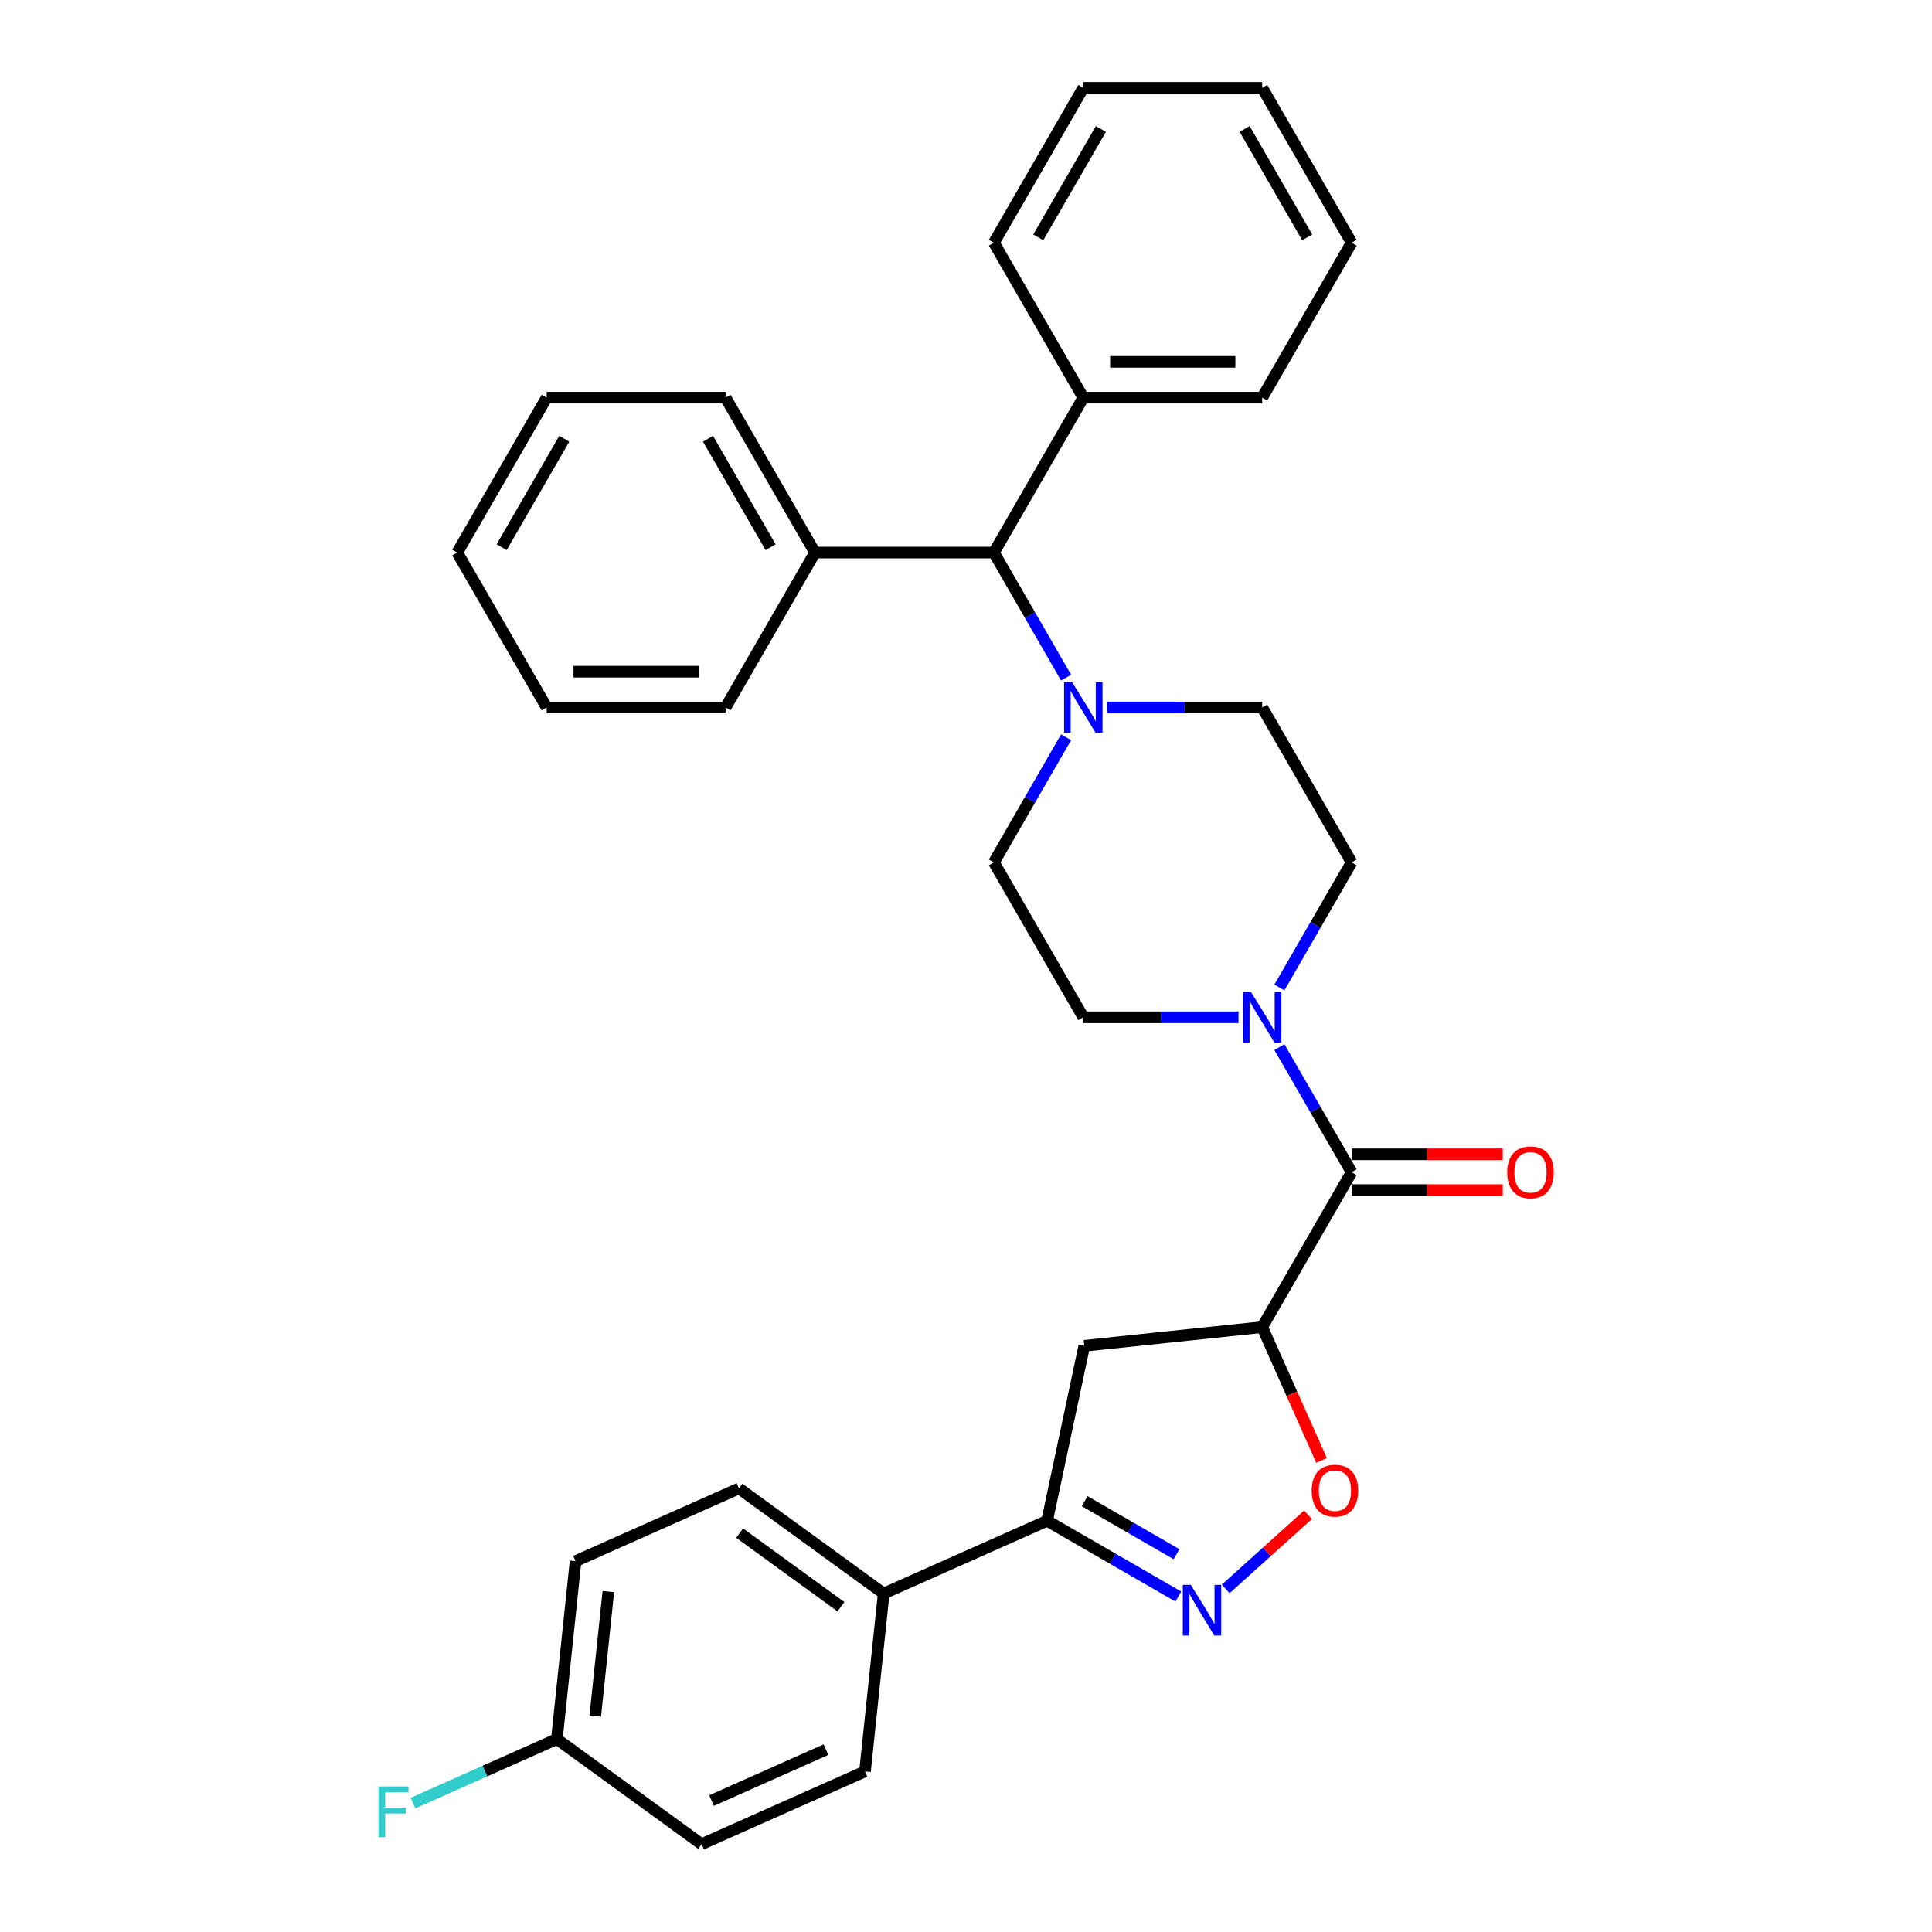 <?xml version='1.0' encoding='iso-8859-1'?>
<svg version='1.1' baseProfile='full'
              xmlns='http://www.w3.org/2000/svg'
                      xmlns:rdkit='http://www.rdkit.org/xml'
                      xmlns:xlink='http://www.w3.org/1999/xlink'
                  xml:space='preserve'
width='1000px' height='1000px' viewBox='0 0 1000 1000'>
<!-- END OF HEADER -->
<rect style='opacity:1.0;fill:#FFFFFF;stroke:none' width='1000' height='1000' x='0' y='0'> </rect>
<path class='bond-1' d='M 653.306,686.91 L 699.599,606.728' style='fill:none;fill-rule:evenodd;stroke:#000000;stroke-width:6px;stroke-linecap:butt;stroke-linejoin:miter;stroke-opacity:1' />
<path class='bond-2' d='M 653.306,686.91 L 668.668,721.414' style='fill:none;fill-rule:evenodd;stroke:#000000;stroke-width:6px;stroke-linecap:butt;stroke-linejoin:miter;stroke-opacity:1' />
<path class='bond-2' d='M 668.668,721.414 L 684.031,755.918' style='fill:none;fill-rule:evenodd;stroke:#FF0000;stroke-width:6px;stroke-linecap:butt;stroke-linejoin:miter;stroke-opacity:1' />
<path class='bond-5' d='M 653.306,686.91 L 561.227,696.587' style='fill:none;fill-rule:evenodd;stroke:#000000;stroke-width:6px;stroke-linecap:butt;stroke-linejoin:miter;stroke-opacity:1' />
<path class='bond-0' d='M 634.418,822.406 L 655.722,803.224' style='fill:none;fill-rule:evenodd;stroke:#0000FF;stroke-width:6px;stroke-linecap:butt;stroke-linejoin:miter;stroke-opacity:1' />
<path class='bond-0' d='M 655.722,803.224 L 677.026,784.041' style='fill:none;fill-rule:evenodd;stroke:#FF0000;stroke-width:6px;stroke-linecap:butt;stroke-linejoin:miter;stroke-opacity:1' />
<path class='bond-32' d='M 609.901,826.366 L 575.939,806.758' style='fill:none;fill-rule:evenodd;stroke:#0000FF;stroke-width:6px;stroke-linecap:butt;stroke-linejoin:miter;stroke-opacity:1' />
<path class='bond-32' d='M 575.939,806.758 L 541.977,787.15' style='fill:none;fill-rule:evenodd;stroke:#000000;stroke-width:6px;stroke-linecap:butt;stroke-linejoin:miter;stroke-opacity:1' />
<path class='bond-32' d='M 608.971,804.447 L 585.198,790.722' style='fill:none;fill-rule:evenodd;stroke:#0000FF;stroke-width:6px;stroke-linecap:butt;stroke-linejoin:miter;stroke-opacity:1' />
<path class='bond-32' d='M 585.198,790.722 L 561.425,776.996' style='fill:none;fill-rule:evenodd;stroke:#000000;stroke-width:6px;stroke-linecap:butt;stroke-linejoin:miter;stroke-opacity:1' />
<path class='bond-3' d='M 699.599,606.728 L 680.905,574.349' style='fill:none;fill-rule:evenodd;stroke:#000000;stroke-width:6px;stroke-linecap:butt;stroke-linejoin:miter;stroke-opacity:1' />
<path class='bond-3' d='M 680.905,574.349 L 662.212,541.971' style='fill:none;fill-rule:evenodd;stroke:#0000FF;stroke-width:6px;stroke-linecap:butt;stroke-linejoin:miter;stroke-opacity:1' />
<path class='bond-11' d='M 699.599,615.986 L 738.717,615.986' style='fill:none;fill-rule:evenodd;stroke:#000000;stroke-width:6px;stroke-linecap:butt;stroke-linejoin:miter;stroke-opacity:1' />
<path class='bond-11' d='M 738.717,615.986 L 777.834,615.986' style='fill:none;fill-rule:evenodd;stroke:#FF0000;stroke-width:6px;stroke-linecap:butt;stroke-linejoin:miter;stroke-opacity:1' />
<path class='bond-11' d='M 699.599,597.469 L 738.717,597.469' style='fill:none;fill-rule:evenodd;stroke:#000000;stroke-width:6px;stroke-linecap:butt;stroke-linejoin:miter;stroke-opacity:1' />
<path class='bond-11' d='M 738.717,597.469 L 777.834,597.469' style='fill:none;fill-rule:evenodd;stroke:#FF0000;stroke-width:6px;stroke-linecap:butt;stroke-linejoin:miter;stroke-opacity:1' />
<path class='bond-9' d='M 662.212,511.121 L 680.905,478.742' style='fill:none;fill-rule:evenodd;stroke:#0000FF;stroke-width:6px;stroke-linecap:butt;stroke-linejoin:miter;stroke-opacity:1' />
<path class='bond-9' d='M 680.905,478.742 L 699.599,446.364' style='fill:none;fill-rule:evenodd;stroke:#000000;stroke-width:6px;stroke-linecap:butt;stroke-linejoin:miter;stroke-opacity:1' />
<path class='bond-10' d='M 641.048,526.546 L 600.884,526.546' style='fill:none;fill-rule:evenodd;stroke:#0000FF;stroke-width:6px;stroke-linecap:butt;stroke-linejoin:miter;stroke-opacity:1' />
<path class='bond-10' d='M 600.884,526.546 L 560.72,526.546' style='fill:none;fill-rule:evenodd;stroke:#000000;stroke-width:6px;stroke-linecap:butt;stroke-linejoin:miter;stroke-opacity:1' />
<path class='bond-4' d='M 541.977,787.15 L 561.227,696.587' style='fill:none;fill-rule:evenodd;stroke:#000000;stroke-width:6px;stroke-linecap:butt;stroke-linejoin:miter;stroke-opacity:1' />
<path class='bond-8' d='M 541.977,787.15 L 457.396,824.808' style='fill:none;fill-rule:evenodd;stroke:#000000;stroke-width:6px;stroke-linecap:butt;stroke-linejoin:miter;stroke-opacity:1' />
<path class='bond-6' d='M 551.814,381.607 L 533.121,413.985' style='fill:none;fill-rule:evenodd;stroke:#0000FF;stroke-width:6px;stroke-linecap:butt;stroke-linejoin:miter;stroke-opacity:1' />
<path class='bond-6' d='M 533.121,413.985 L 514.427,446.364' style='fill:none;fill-rule:evenodd;stroke:#000000;stroke-width:6px;stroke-linecap:butt;stroke-linejoin:miter;stroke-opacity:1' />
<path class='bond-7' d='M 551.814,350.757 L 533.121,318.379' style='fill:none;fill-rule:evenodd;stroke:#0000FF;stroke-width:6px;stroke-linecap:butt;stroke-linejoin:miter;stroke-opacity:1' />
<path class='bond-7' d='M 533.121,318.379 L 514.427,286' style='fill:none;fill-rule:evenodd;stroke:#000000;stroke-width:6px;stroke-linecap:butt;stroke-linejoin:miter;stroke-opacity:1' />
<path class='bond-33' d='M 572.978,366.182 L 613.142,366.182' style='fill:none;fill-rule:evenodd;stroke:#0000FF;stroke-width:6px;stroke-linecap:butt;stroke-linejoin:miter;stroke-opacity:1' />
<path class='bond-33' d='M 613.142,366.182 L 653.306,366.182' style='fill:none;fill-rule:evenodd;stroke:#000000;stroke-width:6px;stroke-linecap:butt;stroke-linejoin:miter;stroke-opacity:1' />
<path class='bond-14' d='M 514.427,286 L 560.72,205.818' style='fill:none;fill-rule:evenodd;stroke:#000000;stroke-width:6px;stroke-linecap:butt;stroke-linejoin:miter;stroke-opacity:1' />
<path class='bond-15' d='M 514.427,286 L 421.841,286' style='fill:none;fill-rule:evenodd;stroke:#000000;stroke-width:6px;stroke-linecap:butt;stroke-linejoin:miter;stroke-opacity:1' />
<path class='bond-16' d='M 457.396,824.808 L 382.492,770.388' style='fill:none;fill-rule:evenodd;stroke:#000000;stroke-width:6px;stroke-linecap:butt;stroke-linejoin:miter;stroke-opacity:1' />
<path class='bond-16' d='M 435.276,831.626 L 382.844,793.532' style='fill:none;fill-rule:evenodd;stroke:#000000;stroke-width:6px;stroke-linecap:butt;stroke-linejoin:miter;stroke-opacity:1' />
<path class='bond-17' d='M 457.396,824.808 L 447.718,916.887' style='fill:none;fill-rule:evenodd;stroke:#000000;stroke-width:6px;stroke-linecap:butt;stroke-linejoin:miter;stroke-opacity:1' />
<path class='bond-12' d='M 699.599,446.364 L 653.306,366.182' style='fill:none;fill-rule:evenodd;stroke:#000000;stroke-width:6px;stroke-linecap:butt;stroke-linejoin:miter;stroke-opacity:1' />
<path class='bond-13' d='M 560.72,526.546 L 514.427,446.364' style='fill:none;fill-rule:evenodd;stroke:#000000;stroke-width:6px;stroke-linecap:butt;stroke-linejoin:miter;stroke-opacity:1' />
<path class='bond-22' d='M 560.72,205.818 L 653.306,205.818' style='fill:none;fill-rule:evenodd;stroke:#000000;stroke-width:6px;stroke-linecap:butt;stroke-linejoin:miter;stroke-opacity:1' />
<path class='bond-22' d='M 574.608,187.301 L 639.418,187.301' style='fill:none;fill-rule:evenodd;stroke:#000000;stroke-width:6px;stroke-linecap:butt;stroke-linejoin:miter;stroke-opacity:1' />
<path class='bond-25' d='M 560.72,205.818 L 514.427,125.636' style='fill:none;fill-rule:evenodd;stroke:#000000;stroke-width:6px;stroke-linecap:butt;stroke-linejoin:miter;stroke-opacity:1' />
<path class='bond-23' d='M 421.841,286 L 375.548,205.818' style='fill:none;fill-rule:evenodd;stroke:#000000;stroke-width:6px;stroke-linecap:butt;stroke-linejoin:miter;stroke-opacity:1' />
<path class='bond-23' d='M 398.861,283.232 L 366.455,227.104' style='fill:none;fill-rule:evenodd;stroke:#000000;stroke-width:6px;stroke-linecap:butt;stroke-linejoin:miter;stroke-opacity:1' />
<path class='bond-24' d='M 421.841,286 L 375.548,366.182' style='fill:none;fill-rule:evenodd;stroke:#000000;stroke-width:6px;stroke-linecap:butt;stroke-linejoin:miter;stroke-opacity:1' />
<path class='bond-20' d='M 382.492,770.388 L 297.911,808.046' style='fill:none;fill-rule:evenodd;stroke:#000000;stroke-width:6px;stroke-linecap:butt;stroke-linejoin:miter;stroke-opacity:1' />
<path class='bond-19' d='M 447.718,916.887 L 363.136,954.545' style='fill:none;fill-rule:evenodd;stroke:#000000;stroke-width:6px;stroke-linecap:butt;stroke-linejoin:miter;stroke-opacity:1' />
<path class='bond-19' d='M 427.499,905.62 L 368.292,931.98' style='fill:none;fill-rule:evenodd;stroke:#000000;stroke-width:6px;stroke-linecap:butt;stroke-linejoin:miter;stroke-opacity:1' />
<path class='bond-18' d='M 288.233,900.125 L 363.136,954.545' style='fill:none;fill-rule:evenodd;stroke:#000000;stroke-width:6px;stroke-linecap:butt;stroke-linejoin:miter;stroke-opacity:1' />
<path class='bond-21' d='M 288.233,900.125 L 250.997,916.703' style='fill:none;fill-rule:evenodd;stroke:#000000;stroke-width:6px;stroke-linecap:butt;stroke-linejoin:miter;stroke-opacity:1' />
<path class='bond-21' d='M 250.997,916.703 L 213.762,933.281' style='fill:none;fill-rule:evenodd;stroke:#33CCCC;stroke-width:6px;stroke-linecap:butt;stroke-linejoin:miter;stroke-opacity:1' />
<path class='bond-34' d='M 288.233,900.125 L 297.911,808.046' style='fill:none;fill-rule:evenodd;stroke:#000000;stroke-width:6px;stroke-linecap:butt;stroke-linejoin:miter;stroke-opacity:1' />
<path class='bond-34' d='M 308.1,888.248 L 314.875,823.793' style='fill:none;fill-rule:evenodd;stroke:#000000;stroke-width:6px;stroke-linecap:butt;stroke-linejoin:miter;stroke-opacity:1' />
<path class='bond-26' d='M 653.306,205.818 L 699.599,125.636' style='fill:none;fill-rule:evenodd;stroke:#000000;stroke-width:6px;stroke-linecap:butt;stroke-linejoin:miter;stroke-opacity:1' />
<path class='bond-27' d='M 375.548,205.818 L 282.962,205.818' style='fill:none;fill-rule:evenodd;stroke:#000000;stroke-width:6px;stroke-linecap:butt;stroke-linejoin:miter;stroke-opacity:1' />
<path class='bond-28' d='M 375.548,366.182 L 282.962,366.182' style='fill:none;fill-rule:evenodd;stroke:#000000;stroke-width:6px;stroke-linecap:butt;stroke-linejoin:miter;stroke-opacity:1' />
<path class='bond-28' d='M 361.66,347.665 L 296.85,347.665' style='fill:none;fill-rule:evenodd;stroke:#000000;stroke-width:6px;stroke-linecap:butt;stroke-linejoin:miter;stroke-opacity:1' />
<path class='bond-29' d='M 514.427,125.636 L 560.72,45.455' style='fill:none;fill-rule:evenodd;stroke:#000000;stroke-width:6px;stroke-linecap:butt;stroke-linejoin:miter;stroke-opacity:1' />
<path class='bond-29' d='M 537.407,122.868 L 569.812,66.74' style='fill:none;fill-rule:evenodd;stroke:#000000;stroke-width:6px;stroke-linecap:butt;stroke-linejoin:miter;stroke-opacity:1' />
<path class='bond-36' d='M 699.599,125.636 L 653.306,45.455' style='fill:none;fill-rule:evenodd;stroke:#000000;stroke-width:6px;stroke-linecap:butt;stroke-linejoin:miter;stroke-opacity:1' />
<path class='bond-36' d='M 676.619,122.868 L 644.214,66.74' style='fill:none;fill-rule:evenodd;stroke:#000000;stroke-width:6px;stroke-linecap:butt;stroke-linejoin:miter;stroke-opacity:1' />
<path class='bond-35' d='M 282.962,205.818 L 236.669,286' style='fill:none;fill-rule:evenodd;stroke:#000000;stroke-width:6px;stroke-linecap:butt;stroke-linejoin:miter;stroke-opacity:1' />
<path class='bond-35' d='M 292.054,227.104 L 259.649,283.232' style='fill:none;fill-rule:evenodd;stroke:#000000;stroke-width:6px;stroke-linecap:butt;stroke-linejoin:miter;stroke-opacity:1' />
<path class='bond-31' d='M 282.962,366.182 L 236.669,286' style='fill:none;fill-rule:evenodd;stroke:#000000;stroke-width:6px;stroke-linecap:butt;stroke-linejoin:miter;stroke-opacity:1' />
<path class='bond-30' d='M 560.72,45.455 L 653.306,45.455' style='fill:none;fill-rule:evenodd;stroke:#000000;stroke-width:6px;stroke-linecap:butt;stroke-linejoin:miter;stroke-opacity:1' />
<path  class='atom-1' d='M 616.363 820.333
L 624.955 834.221
Q 625.807 835.591, 627.178 838.073
Q 628.548 840.554, 628.622 840.702
L 628.622 820.333
L 632.103 820.333
L 632.103 846.554
L 628.511 846.554
L 619.289 831.369
Q 618.215 829.592, 617.067 827.555
Q 615.956 825.518, 615.623 824.888
L 615.623 846.554
L 612.216 846.554
L 612.216 820.333
L 616.363 820.333
' fill='#0000FF'/>
<path  class='atom-3' d='M 678.928 771.565
Q 678.928 765.269, 682.039 761.751
Q 685.15 758.233, 690.964 758.233
Q 696.779 758.233, 699.89 761.751
Q 703 765.269, 703 771.565
Q 703 777.935, 699.852 781.565
Q 696.705 785.157, 690.964 785.157
Q 685.187 785.157, 682.039 781.565
Q 678.928 777.972, 678.928 771.565
M 690.964 782.194
Q 694.964 782.194, 697.112 779.528
Q 699.297 776.824, 699.297 771.565
Q 699.297 766.417, 697.112 763.825
Q 694.964 761.196, 690.964 761.196
Q 686.965 761.196, 684.779 763.788
Q 682.631 766.38, 682.631 771.565
Q 682.631 776.861, 684.779 779.528
Q 686.965 782.194, 690.964 782.194
' fill='#FF0000'/>
<path  class='atom-4' d='M 647.51 513.436
L 656.102 527.324
Q 656.954 528.694, 658.324 531.175
Q 659.695 533.656, 659.769 533.805
L 659.769 513.436
L 663.25 513.436
L 663.25 539.656
L 659.657 539.656
L 650.436 524.472
Q 649.362 522.694, 648.214 520.657
Q 647.103 518.62, 646.77 517.991
L 646.77 539.656
L 643.362 539.656
L 643.362 513.436
L 647.51 513.436
' fill='#0000FF'/>
<path  class='atom-7' d='M 554.924 353.072
L 563.516 366.96
Q 564.368 368.33, 565.738 370.811
Q 567.108 373.293, 567.183 373.441
L 567.183 353.072
L 570.664 353.072
L 570.664 379.292
L 567.071 379.292
L 557.85 364.108
Q 556.776 362.33, 555.628 360.294
Q 554.517 358.257, 554.183 357.627
L 554.183 379.292
L 550.776 379.292
L 550.776 353.072
L 554.924 353.072
' fill='#0000FF'/>
<path  class='atom-12' d='M 780.149 606.802
Q 780.149 600.506, 783.26 596.988
Q 786.371 593.469, 792.185 593.469
Q 798 593.469, 801.11 596.988
Q 804.221 600.506, 804.221 606.802
Q 804.221 613.172, 801.073 616.801
Q 797.926 620.393, 792.185 620.393
Q 786.408 620.393, 783.26 616.801
Q 780.149 613.209, 780.149 606.802
M 792.185 617.431
Q 796.185 617.431, 798.333 614.764
Q 800.518 612.061, 800.518 606.802
Q 800.518 601.654, 798.333 599.062
Q 796.185 596.432, 792.185 596.432
Q 788.185 596.432, 786 599.025
Q 783.852 601.617, 783.852 606.802
Q 783.852 612.098, 786 614.764
Q 788.185 617.431, 792.185 617.431
' fill='#FF0000'/>
<path  class='atom-22' d='M 195.855 924.673
L 211.447 924.673
L 211.447 927.672
L 199.374 927.672
L 199.374 935.635
L 210.114 935.635
L 210.114 938.672
L 199.374 938.672
L 199.374 950.893
L 195.855 950.893
L 195.855 924.673
' fill='#33CCCC'/>
</svg>
